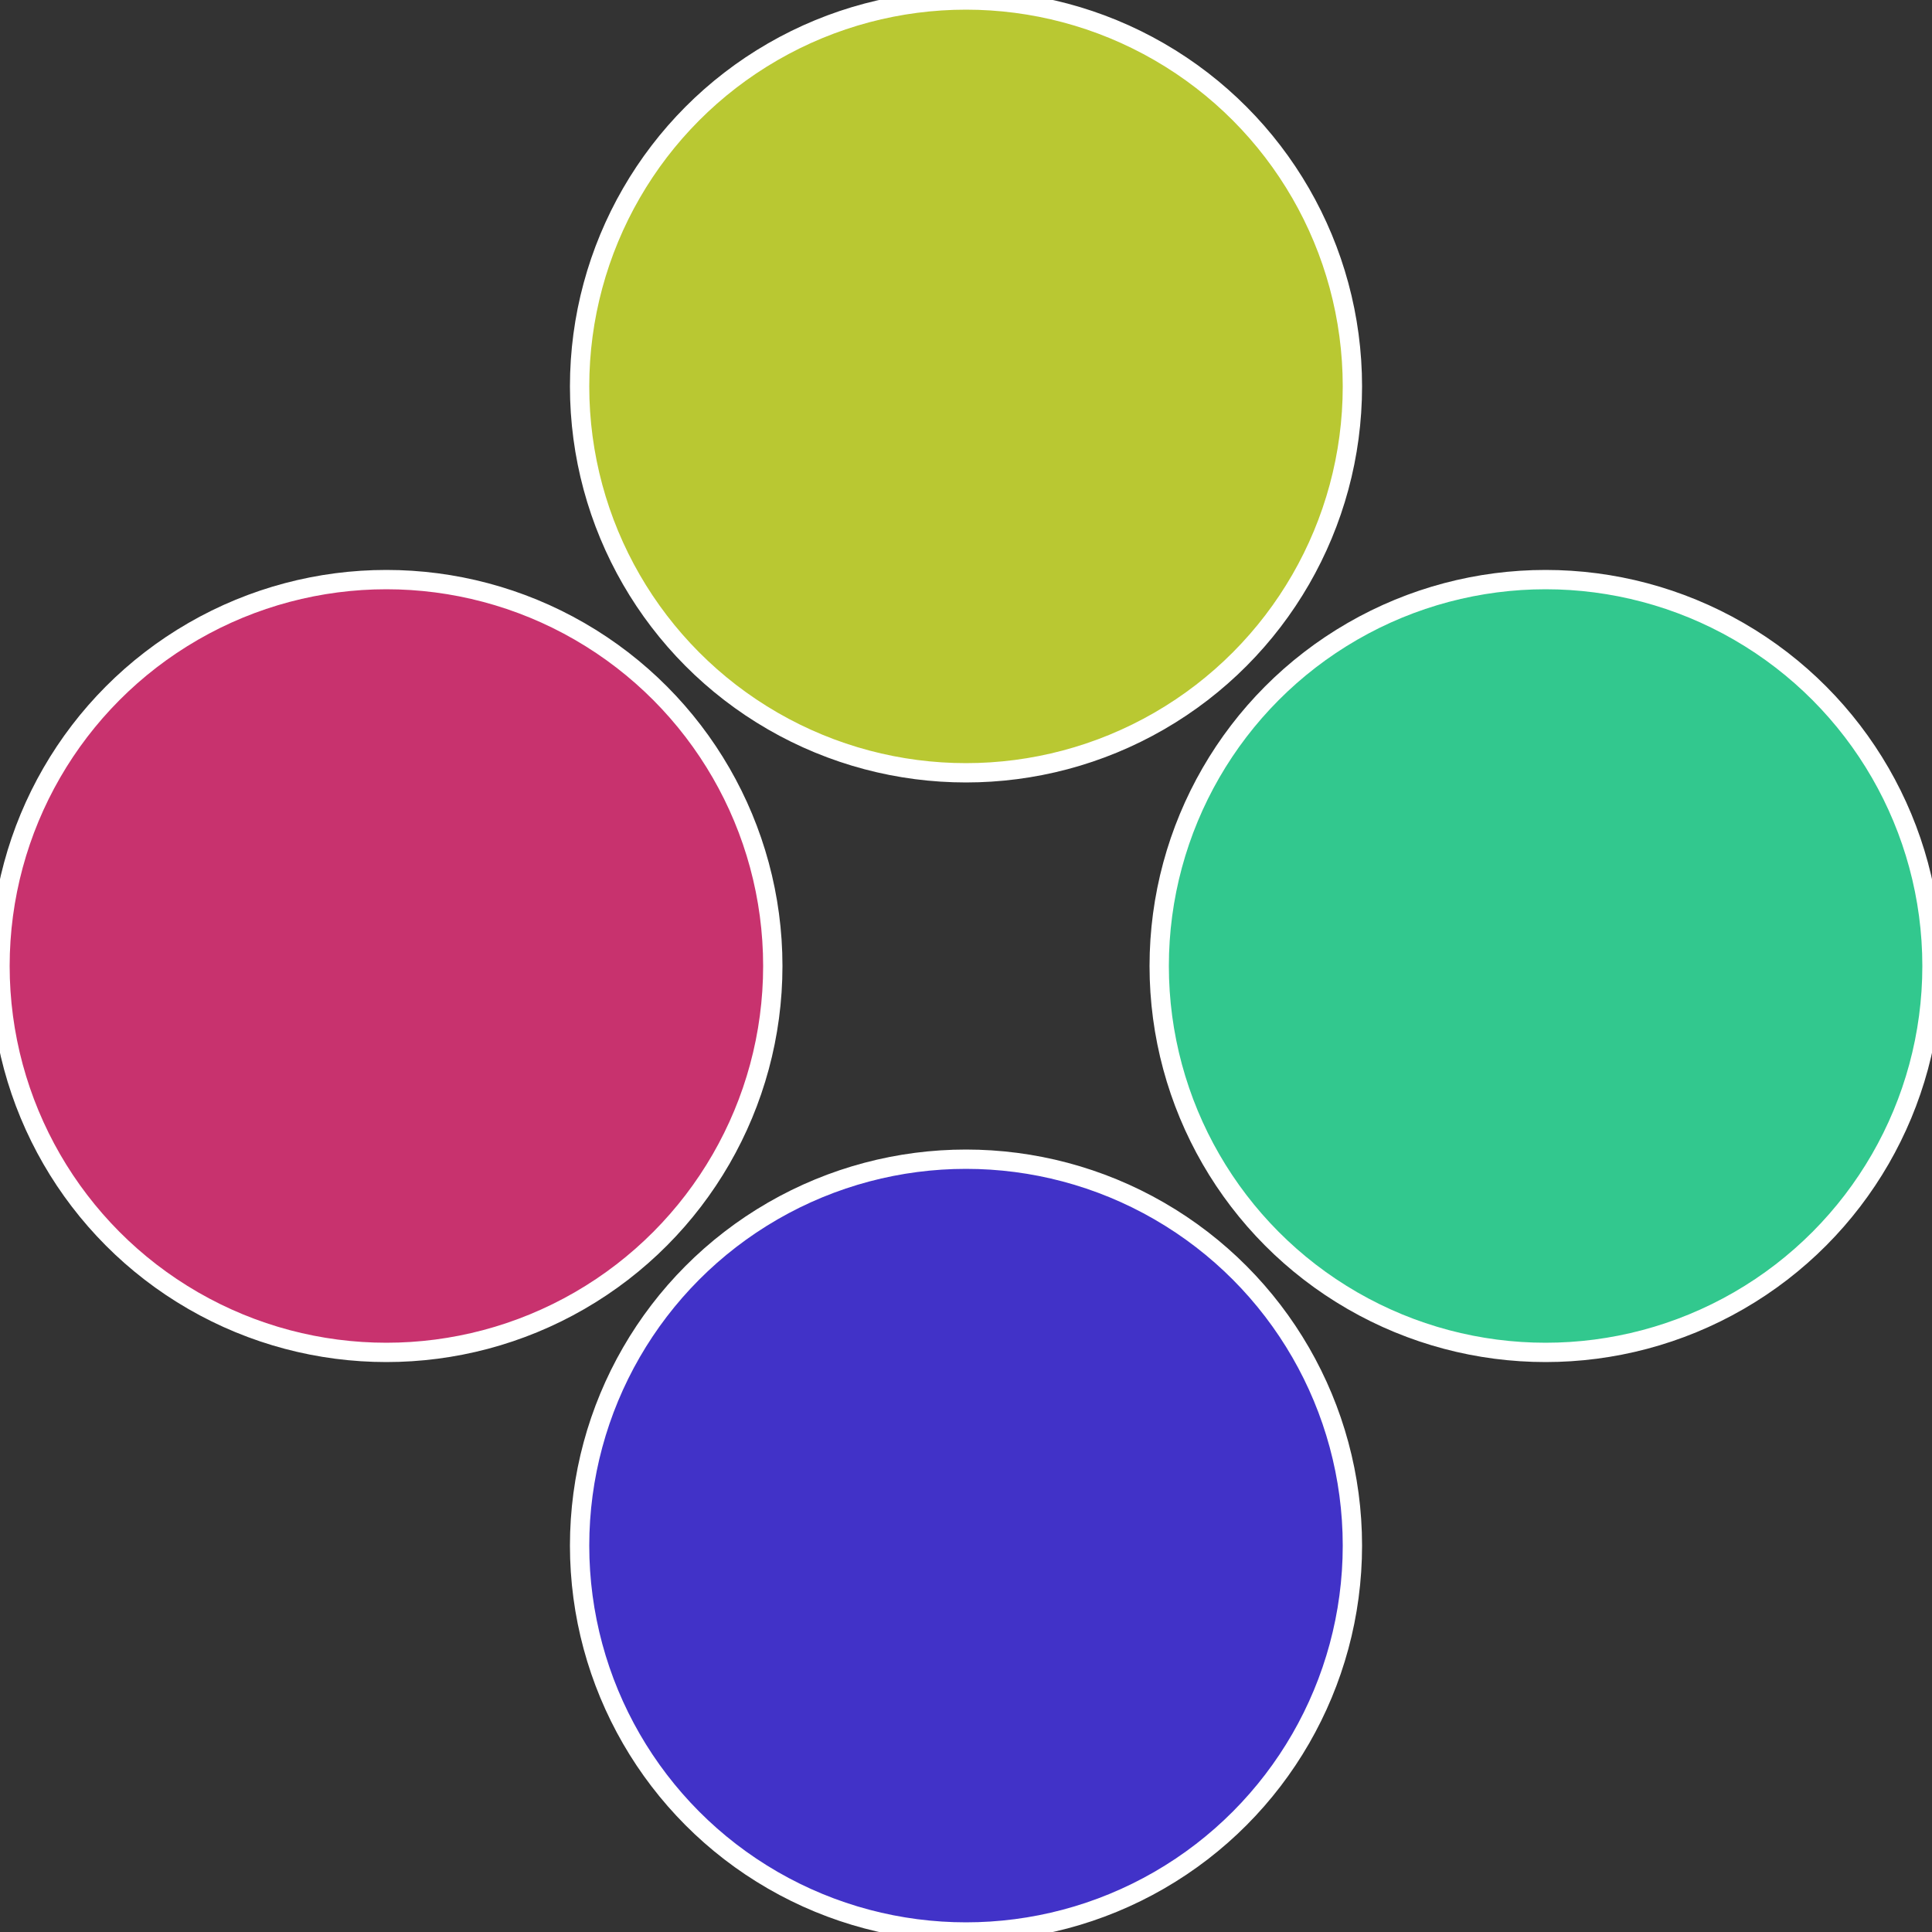 <?xml version="1.0" standalone="no"?>
<svg width="500" height="500" viewBox="-1 -1 2 2" xmlns="http://www.w3.org/2000/svg">
 
                <rect x="-1" y="-1" width="2" height="2" fill="#333333" stroke="none"/>
 
                <circle cx="0.6" cy="0" r="0.4" fill="#32c88e" stroke="#fff" stroke-width="1%" />
             
                <circle cx="3.6739403974421E-17" cy="0.6" r="0.4" fill="#4132c8" stroke="#fff" stroke-width="1%" />
             
                <circle cx="-0.6" cy="7.3478807948841E-17" r="0.4" fill="#c8326e" stroke="#fff" stroke-width="1%" />
             
                <circle cx="-1.1021821192326E-16" cy="-0.6" r="0.4" fill="#b9c832" stroke="#fff" stroke-width="1%" />
            </svg>
